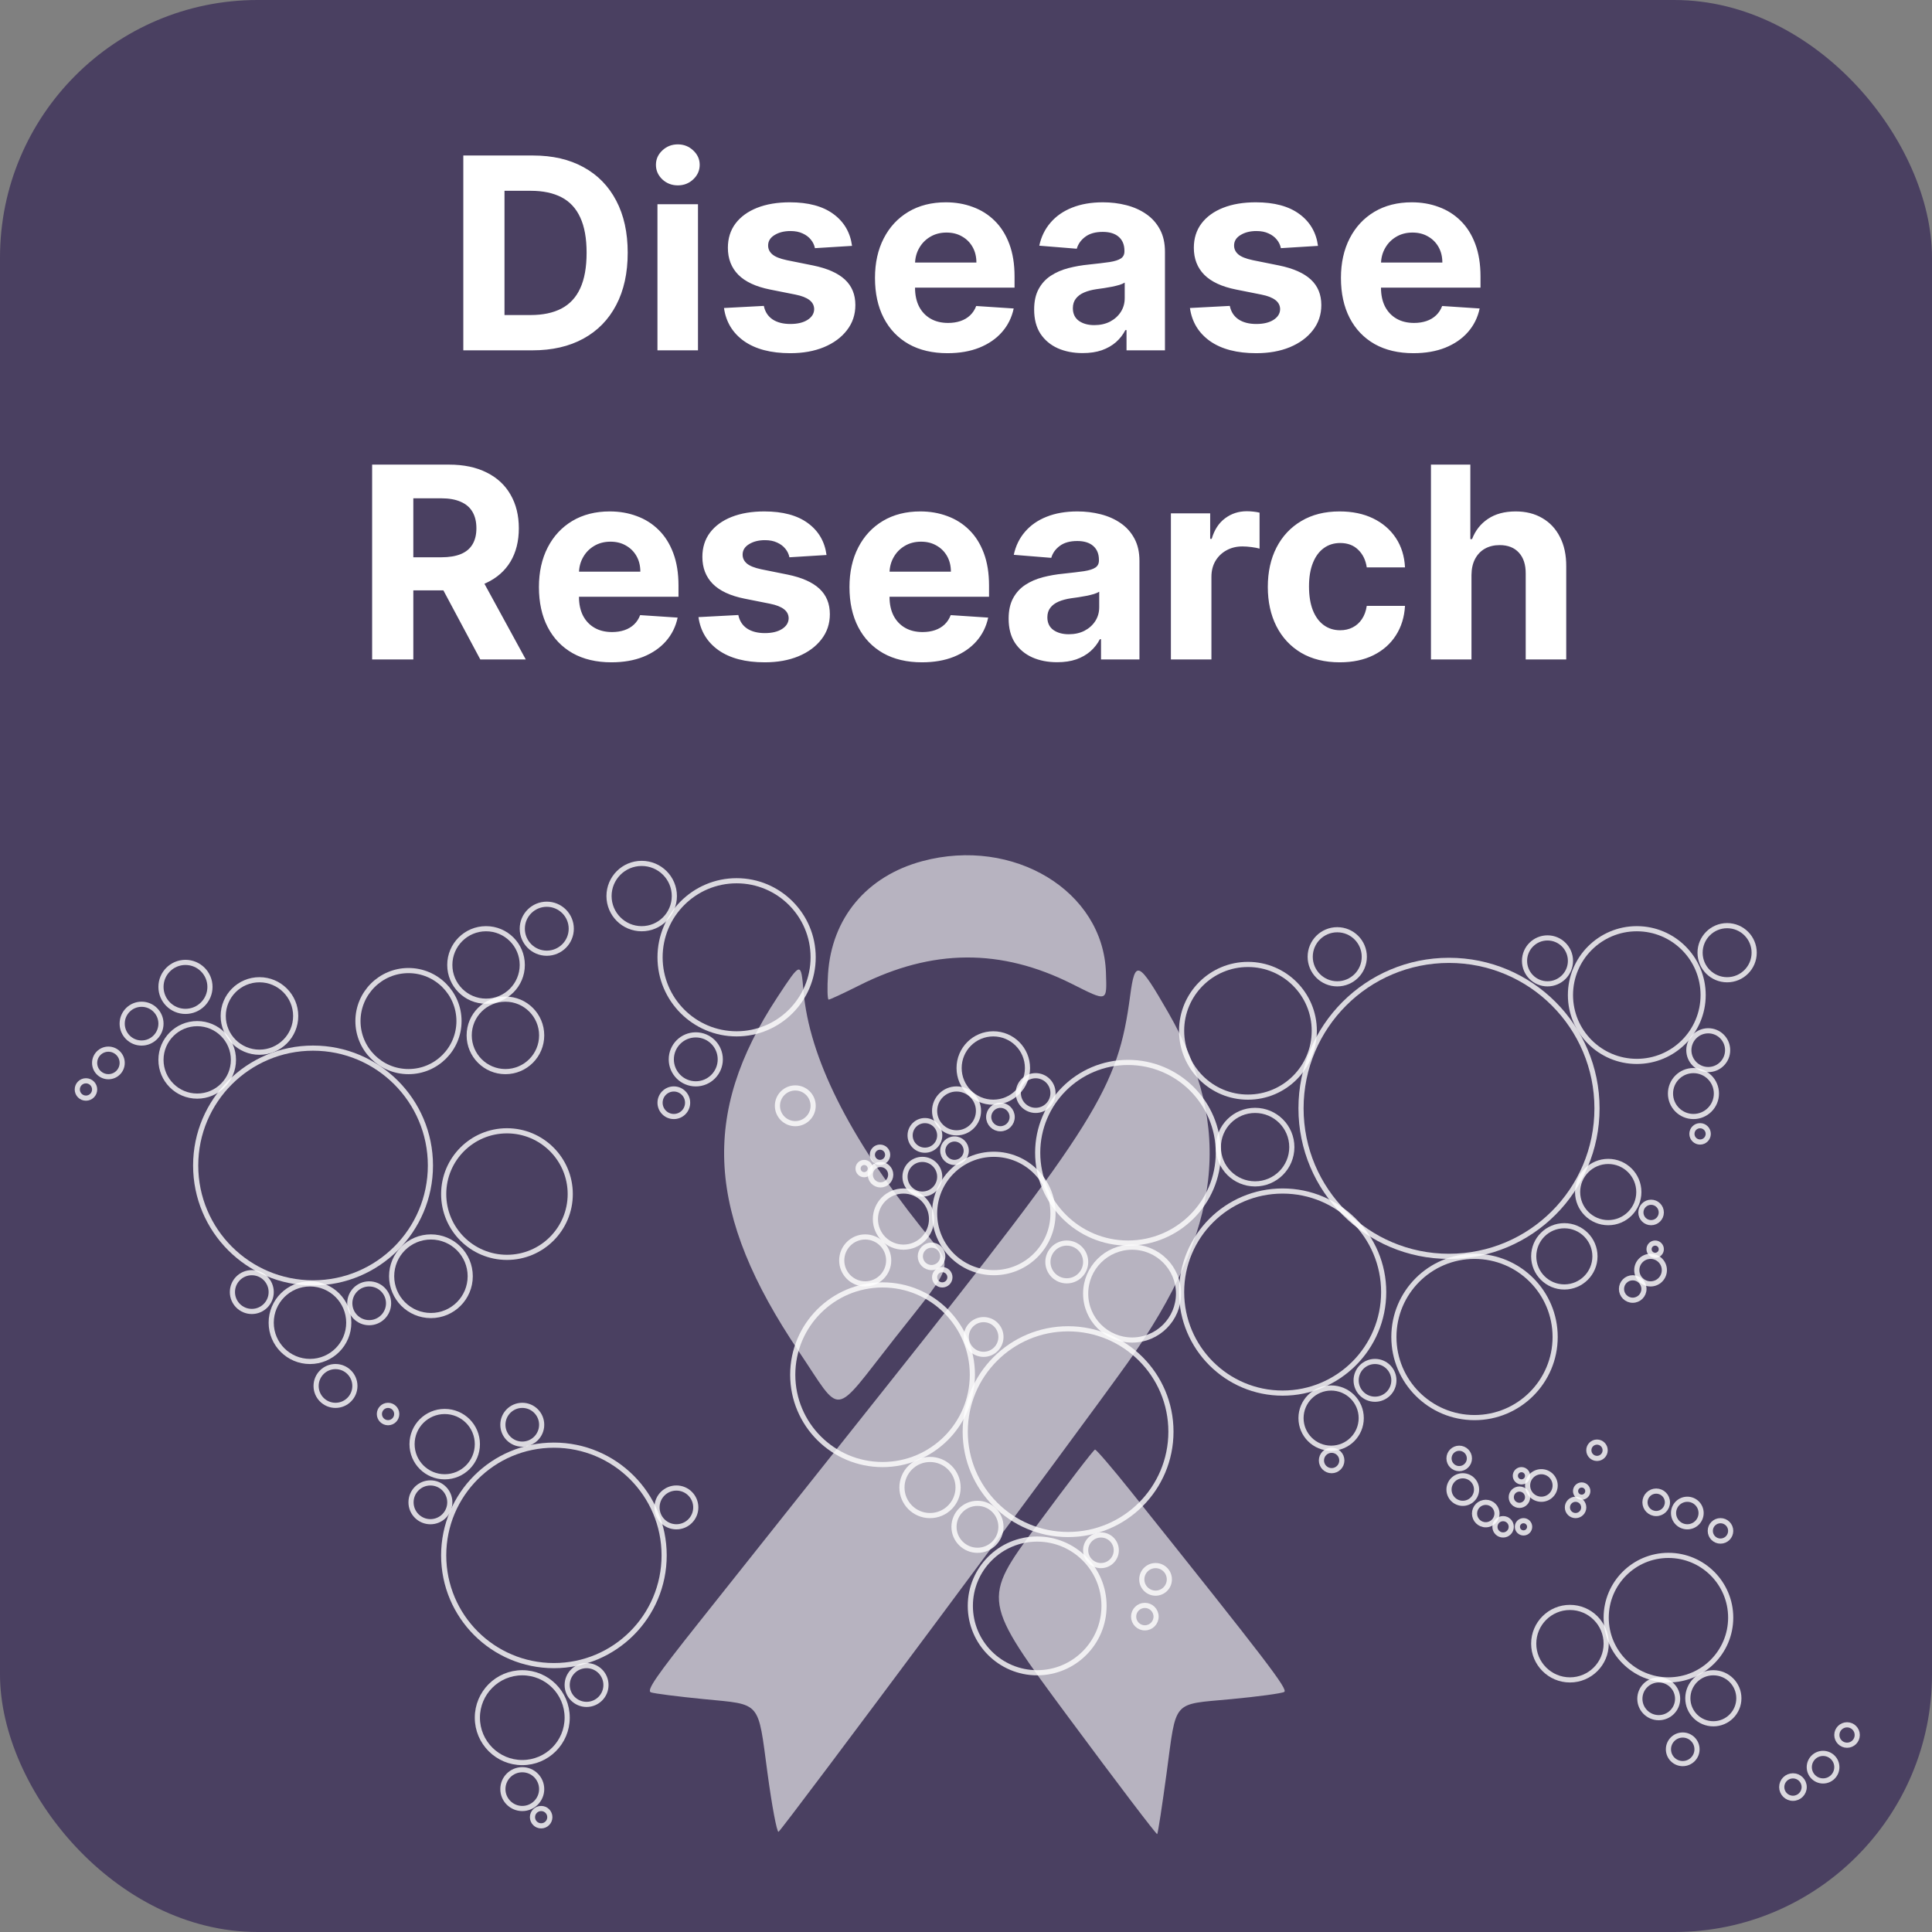 <svg width="375" height="375" viewBox="0 0 375 375" fill="none" xmlns="http://www.w3.org/2000/svg">
<rect x="0" y="0" width="375" height="375" fill="#808080" stroke="none"/>
<rect width="375" height="375" rx="50" fill="#4A4061"/>
<path d="M103.334 68H89.928V30.182H103.445C107.249 30.182 110.523 30.939 113.268 32.453C116.014 33.955 118.125 36.115 119.602 38.935C121.092 41.754 121.837 45.127 121.837 49.054C121.837 52.993 121.092 56.379 119.602 59.21C118.125 62.042 116.001 64.215 113.232 65.729C110.474 67.243 107.175 68 103.334 68ZM97.923 61.149H103.001C105.365 61.149 107.353 60.731 108.966 59.894C110.591 59.044 111.81 57.733 112.622 55.96C113.447 54.175 113.859 51.873 113.859 49.054C113.859 46.26 113.447 43.976 112.622 42.203C111.81 40.43 110.597 39.126 108.984 38.288C107.372 37.451 105.384 37.033 103.02 37.033H97.923V61.149ZM127.612 68V39.636H135.478V68H127.612ZM131.564 35.98C130.394 35.98 129.391 35.592 128.554 34.817C127.729 34.029 127.316 33.087 127.316 31.991C127.316 30.908 127.729 29.979 128.554 29.203C129.391 28.415 130.394 28.021 131.564 28.021C132.733 28.021 133.73 28.415 134.555 29.203C135.392 29.979 135.811 30.908 135.811 31.991C135.811 33.087 135.392 34.029 134.555 34.817C133.73 35.592 132.733 35.98 131.564 35.98ZM165.379 47.724L158.178 48.168C158.054 47.552 157.79 46.998 157.384 46.506C156.977 46.001 156.442 45.601 155.777 45.305C155.125 44.998 154.343 44.844 153.432 44.844C152.213 44.844 151.185 45.102 150.348 45.619C149.511 46.124 149.092 46.801 149.092 47.651C149.092 48.328 149.363 48.9 149.905 49.368C150.446 49.836 151.376 50.211 152.693 50.494L157.827 51.528C160.584 52.095 162.64 53.006 163.994 54.261C165.348 55.517 166.026 57.167 166.026 59.21C166.026 61.069 165.478 62.7 164.382 64.104C163.299 65.507 161.809 66.603 159.913 67.391C158.03 68.166 155.857 68.554 153.395 68.554C149.64 68.554 146.649 67.772 144.42 66.209C142.205 64.633 140.906 62.491 140.524 59.783L148.261 59.376C148.495 60.521 149.062 61.395 149.96 61.999C150.859 62.59 152.01 62.885 153.413 62.885C154.792 62.885 155.9 62.62 156.737 62.091C157.587 61.549 158.018 60.854 158.03 60.004C158.018 59.29 157.716 58.706 157.125 58.25C156.534 57.782 155.623 57.425 154.392 57.179L149.48 56.2C146.71 55.646 144.648 54.686 143.294 53.32C141.952 51.953 141.281 50.211 141.281 48.094C141.281 46.272 141.774 44.702 142.759 43.385C143.756 42.068 145.153 41.052 146.95 40.338C148.76 39.624 150.877 39.267 153.303 39.267C156.885 39.267 159.704 40.024 161.76 41.538C163.828 43.053 165.035 45.115 165.379 47.724ZM183.905 68.554C180.988 68.554 178.476 67.963 176.371 66.781C174.278 65.587 172.666 63.901 171.533 61.722C170.4 59.53 169.834 56.939 169.834 53.947C169.834 51.03 170.4 48.469 171.533 46.266C172.666 44.062 174.26 42.345 176.316 41.114C178.384 39.883 180.809 39.267 183.591 39.267C185.462 39.267 187.204 39.569 188.817 40.172C190.442 40.763 191.858 41.655 193.064 42.849C194.283 44.044 195.231 45.545 195.908 47.355C196.585 49.153 196.924 51.258 196.924 53.67V55.831H172.973V50.956H189.519C189.519 49.823 189.273 48.82 188.78 47.946C188.288 47.072 187.605 46.389 186.73 45.896C185.869 45.392 184.865 45.139 183.721 45.139C182.526 45.139 181.468 45.416 180.544 45.97C179.633 46.512 178.919 47.244 178.402 48.168C177.885 49.079 177.621 50.094 177.608 51.215V55.849C177.608 57.253 177.867 58.465 178.384 59.487C178.913 60.509 179.658 61.297 180.618 61.851C181.578 62.405 182.717 62.682 184.034 62.682C184.908 62.682 185.709 62.559 186.435 62.312C187.161 62.066 187.783 61.697 188.3 61.205C188.817 60.712 189.211 60.109 189.482 59.395L196.757 59.875C196.388 61.623 195.631 63.15 194.486 64.454C193.354 65.747 191.889 66.757 190.091 67.483C188.306 68.197 186.244 68.554 183.905 68.554ZM210.145 68.535C208.336 68.535 206.723 68.222 205.307 67.594C203.891 66.954 202.771 66.012 201.946 64.769C201.134 63.513 200.728 61.949 200.728 60.078C200.728 58.502 201.017 57.179 201.596 56.108C202.174 55.037 202.962 54.175 203.959 53.523C204.956 52.87 206.089 52.378 207.357 52.045C208.637 51.713 209.979 51.479 211.382 51.344C213.032 51.171 214.362 51.011 215.371 50.864C216.381 50.704 217.113 50.47 217.569 50.162C218.024 49.854 218.252 49.399 218.252 48.795V48.685C218.252 47.515 217.882 46.61 217.144 45.97C216.417 45.33 215.383 45.01 214.042 45.01C212.626 45.01 211.499 45.324 210.662 45.952C209.825 46.567 209.271 47.343 209 48.278L201.725 47.688C202.094 45.964 202.82 44.474 203.904 43.219C204.987 41.951 206.384 40.978 208.096 40.301C209.819 39.612 211.813 39.267 214.078 39.267C215.654 39.267 217.162 39.452 218.603 39.821C220.055 40.19 221.342 40.763 222.462 41.538C223.595 42.314 224.487 43.311 225.14 44.53C225.792 45.736 226.118 47.183 226.118 48.869V68H218.658V64.067H218.436C217.981 64.953 217.372 65.735 216.608 66.412C215.845 67.077 214.928 67.6 213.857 67.981C212.786 68.351 211.549 68.535 210.145 68.535ZM212.398 63.106C213.555 63.106 214.577 62.879 215.463 62.423C216.35 61.956 217.045 61.328 217.55 60.54C218.055 59.752 218.307 58.859 218.307 57.862V54.852C218.061 55.012 217.722 55.16 217.292 55.295C216.873 55.419 216.399 55.535 215.87 55.646C215.34 55.745 214.811 55.837 214.282 55.923C213.752 55.997 213.272 56.065 212.841 56.126C211.918 56.262 211.112 56.477 210.422 56.773C209.733 57.068 209.197 57.468 208.816 57.973C208.434 58.465 208.243 59.081 208.243 59.82C208.243 60.891 208.631 61.709 209.407 62.276C210.194 62.83 211.192 63.106 212.398 63.106ZM255.821 47.724L248.619 48.168C248.496 47.552 248.231 46.998 247.825 46.506C247.419 46.001 246.883 45.601 246.218 45.305C245.566 44.998 244.784 44.844 243.873 44.844C242.654 44.844 241.627 45.102 240.789 45.619C239.952 46.124 239.534 46.801 239.534 47.651C239.534 48.328 239.805 48.9 240.346 49.368C240.888 49.836 241.817 50.211 243.135 50.494L248.268 51.528C251.026 52.095 253.082 53.006 254.436 54.261C255.79 55.517 256.467 57.167 256.467 59.21C256.467 61.069 255.919 62.7 254.824 64.104C253.74 65.507 252.251 66.603 250.355 67.391C248.471 68.166 246.298 68.554 243.836 68.554C240.082 68.554 237.09 67.772 234.862 66.209C232.646 64.633 231.347 62.491 230.966 59.783L238.703 59.376C238.937 60.521 239.503 61.395 240.402 61.999C241.3 62.59 242.451 62.885 243.855 62.885C245.234 62.885 246.342 62.62 247.179 62.091C248.028 61.549 248.459 60.854 248.471 60.004C248.459 59.29 248.157 58.706 247.566 58.25C246.975 57.782 246.065 57.425 244.833 57.179L239.922 56.2C237.152 55.646 235.09 54.686 233.735 53.32C232.394 51.953 231.723 50.211 231.723 48.094C231.723 46.272 232.215 44.702 233.2 43.385C234.197 42.068 235.594 41.052 237.392 40.338C239.201 39.624 241.319 39.267 243.744 39.267C247.326 39.267 250.145 40.024 252.201 41.538C254.27 43.053 255.476 45.115 255.821 47.724ZM274.347 68.554C271.429 68.554 268.918 67.963 266.812 66.781C264.72 65.587 263.107 63.901 261.974 61.722C260.842 59.53 260.276 56.939 260.276 53.947C260.276 51.03 260.842 48.469 261.974 46.266C263.107 44.062 264.701 42.345 266.757 41.114C268.825 39.883 271.25 39.267 274.033 39.267C275.904 39.267 277.646 39.569 279.259 40.172C280.884 40.763 282.299 41.655 283.506 42.849C284.724 44.044 285.672 45.545 286.349 47.355C287.027 49.153 287.365 51.258 287.365 53.67V55.831H263.415V50.956H279.96C279.96 49.823 279.714 48.82 279.222 47.946C278.729 47.072 278.046 46.389 277.172 45.896C276.31 45.392 275.307 45.139 274.162 45.139C272.968 45.139 271.909 45.416 270.986 45.97C270.075 46.512 269.361 47.244 268.844 48.168C268.327 49.079 268.062 50.094 268.05 51.215V55.849C268.05 57.253 268.308 58.465 268.825 59.487C269.355 60.509 270.099 61.297 271.06 61.851C272.02 62.405 273.159 62.682 274.476 62.682C275.35 62.682 276.15 62.559 276.876 62.312C277.603 62.066 278.224 61.697 278.741 61.205C279.259 60.712 279.652 60.109 279.923 59.395L287.199 59.875C286.83 61.623 286.072 63.15 284.928 64.454C283.795 65.747 282.33 66.757 280.533 67.483C278.748 68.197 276.686 68.554 274.347 68.554ZM72.23 128V90.182H87.151C90.007 90.182 92.444 90.693 94.463 91.715C96.495 92.724 98.04 94.158 99.098 96.017C100.169 97.864 100.705 100.036 100.705 102.536C100.705 105.047 100.163 107.207 99.08 109.017C97.996 110.814 96.427 112.193 94.371 113.153C92.327 114.114 89.853 114.594 86.948 114.594H76.958V108.168H85.655C87.181 108.168 88.45 107.958 89.459 107.54C90.469 107.121 91.219 106.493 91.712 105.656C92.217 104.819 92.469 103.779 92.469 102.536C92.469 101.28 92.217 100.221 91.712 99.359C91.219 98.498 90.462 97.845 89.441 97.402C88.431 96.947 87.157 96.719 85.618 96.719H80.226V128H72.23ZM92.654 110.79L102.053 128H93.226L84.03 110.79H92.654ZM118.677 128.554C115.759 128.554 113.248 127.963 111.143 126.781C109.05 125.587 107.437 123.901 106.305 121.722C105.172 119.53 104.606 116.939 104.606 113.947C104.606 111.03 105.172 108.469 106.305 106.266C107.437 104.062 109.031 102.345 111.087 101.114C113.155 99.883 115.581 99.267 118.363 99.267C120.234 99.267 121.976 99.569 123.589 100.172C125.214 100.763 126.629 101.655 127.836 102.849C129.055 104.044 130.002 105.545 130.68 107.355C131.357 109.152 131.695 111.258 131.695 113.67V115.831H107.745V110.956H124.29C124.29 109.823 124.044 108.82 123.552 107.946C123.059 107.072 122.376 106.389 121.502 105.896C120.64 105.392 119.637 105.139 118.492 105.139C117.298 105.139 116.239 105.416 115.316 105.97C114.405 106.512 113.691 107.244 113.174 108.168C112.657 109.079 112.392 110.094 112.38 111.214V115.849C112.38 117.253 112.638 118.465 113.155 119.487C113.685 120.509 114.43 121.297 115.39 121.851C116.35 122.405 117.489 122.682 118.806 122.682C119.68 122.682 120.48 122.559 121.206 122.312C121.933 122.066 122.555 121.697 123.072 121.205C123.589 120.712 123.983 120.109 124.253 119.395L131.529 119.875C131.16 121.623 130.403 123.15 129.258 124.455C128.125 125.747 126.66 126.757 124.863 127.483C123.078 128.197 121.016 128.554 118.677 128.554ZM160.428 107.724L153.226 108.168C153.103 107.552 152.839 106.998 152.432 106.506C152.026 106.001 151.491 105.601 150.826 105.305C150.173 104.998 149.392 104.844 148.481 104.844C147.262 104.844 146.234 105.102 145.397 105.619C144.56 106.124 144.141 106.801 144.141 107.651C144.141 108.328 144.412 108.9 144.954 109.368C145.495 109.836 146.425 110.211 147.742 110.494L152.876 111.528C155.633 112.095 157.689 113.006 159.043 114.261C160.397 115.517 161.074 117.167 161.074 119.21C161.074 121.069 160.527 122.7 159.431 124.104C158.348 125.507 156.858 126.603 154.962 127.391C153.079 128.166 150.906 128.554 148.444 128.554C144.689 128.554 141.698 127.772 139.469 126.209C137.253 124.633 135.955 122.491 135.573 119.783L143.31 119.376C143.544 120.521 144.11 121.395 145.009 121.999C145.908 122.589 147.059 122.885 148.462 122.885C149.841 122.885 150.949 122.62 151.786 122.091C152.635 121.549 153.066 120.854 153.079 120.004C153.066 119.29 152.765 118.705 152.174 118.25C151.583 117.782 150.672 117.425 149.441 117.179L144.529 116.2C141.759 115.646 139.697 114.686 138.343 113.32C137.001 111.953 136.33 110.211 136.33 108.094C136.33 106.272 136.823 104.702 137.807 103.385C138.805 102.068 140.202 101.052 141.999 100.338C143.809 99.624 145.926 99.267 148.351 99.267C151.934 99.267 154.753 100.024 156.809 101.538C158.877 103.053 160.083 105.115 160.428 107.724ZM178.954 128.554C176.036 128.554 173.525 127.963 171.42 126.781C169.327 125.587 167.714 123.901 166.582 121.722C165.449 119.53 164.883 116.939 164.883 113.947C164.883 111.03 165.449 108.469 166.582 106.266C167.714 104.062 169.309 102.345 171.365 101.114C173.433 99.883 175.858 99.267 178.64 99.267C180.511 99.267 182.253 99.569 183.866 100.172C185.491 100.763 186.907 101.655 188.113 102.849C189.332 104.044 190.28 105.545 190.957 107.355C191.634 109.152 191.972 111.258 191.972 113.67V115.831H168.022V110.956H184.568C184.568 109.823 184.321 108.82 183.829 107.946C183.337 107.072 182.653 106.389 181.779 105.896C180.918 105.392 179.914 105.139 178.769 105.139C177.575 105.139 176.517 105.416 175.593 105.97C174.682 106.512 173.968 107.244 173.451 108.168C172.934 109.079 172.669 110.094 172.657 111.214V115.849C172.657 117.253 172.916 118.465 173.433 119.487C173.962 120.509 174.707 121.297 175.667 121.851C176.627 122.405 177.766 122.682 179.083 122.682C179.957 122.682 180.758 122.559 181.484 122.312C182.21 122.066 182.832 121.697 183.349 121.205C183.866 120.712 184.26 120.109 184.531 119.395L191.806 119.875C191.437 121.623 190.68 123.15 189.535 124.455C188.402 125.747 186.937 126.757 185.14 127.483C183.355 128.197 181.293 128.554 178.954 128.554ZM205.194 128.536C203.384 128.536 201.772 128.222 200.356 127.594C198.94 126.954 197.82 126.012 196.995 124.768C196.183 123.513 195.776 121.949 195.776 120.078C195.776 118.502 196.066 117.179 196.644 116.108C197.223 115.037 198.011 114.175 199.008 113.523C200.005 112.87 201.138 112.378 202.406 112.045C203.686 111.713 205.028 111.479 206.431 111.344C208.081 111.171 209.41 111.011 210.42 110.864C211.429 110.704 212.162 110.47 212.617 110.162C213.073 109.854 213.301 109.399 213.301 108.795V108.685C213.301 107.515 212.931 106.61 212.193 105.97C211.466 105.33 210.432 105.01 209.09 105.01C207.675 105.01 206.548 105.324 205.711 105.952C204.874 106.567 204.32 107.343 204.049 108.278L196.774 107.688C197.143 105.964 197.869 104.474 198.953 103.219C200.036 101.951 201.433 100.978 203.144 100.301C204.868 99.612 206.862 99.267 209.127 99.267C210.703 99.267 212.211 99.452 213.651 99.821C215.104 100.19 216.391 100.763 217.511 101.538C218.643 102.314 219.536 103.311 220.188 104.53C220.841 105.736 221.167 107.183 221.167 108.869V128H213.707V124.067H213.485C213.03 124.953 212.42 125.735 211.657 126.412C210.894 127.077 209.977 127.6 208.906 127.982C207.835 128.351 206.597 128.536 205.194 128.536ZM207.447 123.107C208.604 123.107 209.626 122.879 210.512 122.423C211.399 121.955 212.094 121.328 212.599 120.54C213.104 119.752 213.356 118.859 213.356 117.862V114.852C213.11 115.012 212.771 115.16 212.34 115.295C211.922 115.419 211.448 115.536 210.919 115.646C210.389 115.745 209.86 115.837 209.33 115.923C208.801 115.997 208.321 116.065 207.89 116.126C206.967 116.262 206.16 116.477 205.471 116.773C204.782 117.068 204.246 117.468 203.865 117.973C203.483 118.465 203.292 119.081 203.292 119.82C203.292 120.891 203.68 121.709 204.455 122.276C205.243 122.83 206.24 123.107 207.447 123.107ZM227.27 128V99.636H234.896V104.585H235.192C235.709 102.825 236.577 101.495 237.796 100.597C239.014 99.686 240.418 99.23 242.006 99.23C242.4 99.23 242.825 99.255 243.28 99.304C243.736 99.353 244.136 99.421 244.48 99.507V106.487C244.111 106.376 243.6 106.278 242.948 106.192C242.295 106.106 241.698 106.062 241.156 106.062C239.999 106.062 238.965 106.315 238.054 106.82C237.155 107.312 236.441 108.001 235.912 108.888C235.395 109.774 235.137 110.796 235.137 111.953V128H227.27ZM260.042 128.554C257.137 128.554 254.638 127.938 252.545 126.707C250.465 125.464 248.864 123.741 247.744 121.537C246.636 119.333 246.082 116.797 246.082 113.929C246.082 111.024 246.642 108.475 247.763 106.284C248.895 104.08 250.502 102.363 252.582 101.132C254.663 99.889 257.137 99.267 260.006 99.267C262.48 99.267 264.647 99.716 266.506 100.615C268.364 101.514 269.836 102.776 270.919 104.401C272.002 106.026 272.599 107.934 272.71 110.125H265.287C265.077 108.709 264.523 107.571 263.625 106.709C262.738 105.835 261.575 105.398 260.135 105.398C258.916 105.398 257.851 105.73 256.94 106.395C256.041 107.047 255.34 108.001 254.835 109.257C254.33 110.513 254.078 112.033 254.078 113.818C254.078 115.628 254.324 117.167 254.817 118.435C255.321 119.703 256.029 120.669 256.94 121.334C257.851 121.999 258.916 122.331 260.135 122.331C261.033 122.331 261.84 122.146 262.554 121.777C263.28 121.408 263.877 120.872 264.345 120.17C264.825 119.456 265.139 118.601 265.287 117.604H272.71C272.587 119.77 271.996 121.679 270.937 123.328C269.891 124.965 268.444 126.246 266.598 127.169C264.751 128.092 262.566 128.554 260.042 128.554ZM285.613 111.602V128H277.747V90.182H285.392V104.641H285.724C286.364 102.966 287.398 101.655 288.826 100.707C290.254 99.747 292.045 99.267 294.2 99.267C296.169 99.267 297.887 99.698 299.352 100.56C300.829 101.409 301.974 102.634 302.786 104.234C303.611 105.822 304.017 107.724 304.005 109.94V128H296.139V111.344C296.151 109.596 295.708 108.235 294.809 107.263C293.923 106.29 292.679 105.804 291.079 105.804C290.008 105.804 289.06 106.032 288.235 106.487C287.423 106.943 286.783 107.607 286.315 108.482C285.859 109.343 285.625 110.384 285.613 111.602Z" fill="white"/>
<path fill-rule="evenodd" clip-rule="evenodd" d="M179.013 167.151C168.217 170.052 161.415 178.192 160.719 189.042C160.543 191.783 160.6 194.025 160.845 194.025C161.09 194.025 163.777 192.776 166.815 191.248C180.956 184.138 194.265 184.05 208.065 190.976C215.035 194.474 214.852 194.534 214.665 188.797C214.149 172.957 196.74 162.387 179.013 167.151ZM150.888 193.557C135.933 216.275 137.109 235.712 155.046 262.315C163.614 275.022 161.402 275.312 173.559 259.886C185.82 244.327 185.314 246.409 178.818 238.251C164.698 220.514 157.068 205.2 155.96 192.373C155.462 186.608 155.462 186.608 150.888 193.557ZM219.363 193.265C216.966 211.269 213.079 217.501 172 269.187C157.652 287.239 141.253 307.873 135.557 315.039C127.291 325.439 125.433 328.15 126.348 328.484C126.979 328.714 131.593 329.304 136.602 329.796C147.843 330.899 147.069 330.005 148.957 344.056C149.82 350.486 150.79 355.658 151.112 355.549C151.692 355.353 209.386 277.848 218.909 264.471C237.185 238.798 239.516 218.742 226.796 196.597C220.969 186.452 220.31 186.157 219.363 193.265ZM201.316 295.986C190.552 310.587 190.552 310.587 207.455 333.416C216.752 345.972 224.473 356.134 224.614 355.999C224.754 355.863 225.578 350.498 226.447 344.077C228.379 329.776 227.409 330.886 238.941 329.804C244.165 329.313 248.813 328.682 249.268 328.4C250.051 327.917 246.043 322.677 219.408 289.355C215.885 284.946 212.794 281.35 212.541 281.362C212.287 281.374 207.236 287.955 201.316 295.986Z" fill="white" fill-opacity="0.6"/>
<circle cx="207.314" cy="277.884" r="19.964" stroke="white" stroke-opacity="0.8"/>
<circle cx="281.251" cy="215.13" r="28.725" stroke="white" stroke-opacity="0.8"/>
<circle cx="218.947" cy="223.747" r="17.532" stroke="white" stroke-opacity="0.8"/>
<circle cx="242.225" cy="200.074" r="12.877" stroke="white" stroke-opacity="0.8"/>
<circle cx="317.702" cy="193.14" r="12.877" stroke="white" stroke-opacity="0.8"/>
<circle cx="323.843" cy="313.983" r="12.084" stroke="white" stroke-opacity="0.8"/>
<circle cx="304.726" cy="319.035" r="7.033" stroke="white" stroke-opacity="0.8"/>
<circle cx="326.616" cy="339.539" r="2.773" stroke="white" stroke-opacity="0.8"/>
<circle cx="321.961" cy="329.732" r="3.665" stroke="white" stroke-opacity="0.8"/>
<circle cx="303.636" cy="243.855" r="5.943" stroke="white" stroke-opacity="0.8"/>
<circle cx="312.155" cy="231.374" r="5.943" stroke="white" stroke-opacity="0.8"/>
<circle cx="328.697" cy="212.257" r="4.457" stroke="white" stroke-opacity="0.8"/>
<circle cx="300.368" cy="186.504" r="4.457" stroke="white" stroke-opacity="0.8"/>
<circle cx="335.234" cy="184.919" r="5.25" stroke="white" stroke-opacity="0.8"/>
<circle cx="259.559" cy="185.711" r="5.25" stroke="white" stroke-opacity="0.8"/>
<circle cx="331.569" cy="203.838" r="3.764" stroke="white" stroke-opacity="0.8"/>
<circle cx="266.888" cy="267.924" r="3.665" stroke="white" stroke-opacity="0.8"/>
<circle cx="207.061" cy="244.944" r="3.665" stroke="white" stroke-opacity="0.8"/>
<circle cx="348.012" cy="346.868" r="2.179" stroke="white" stroke-opacity="0.8"/>
<circle cx="353.856" cy="343.005" r="2.674" stroke="white" stroke-opacity="0.8"/>
<circle cx="222.216" cy="313.785" r="2.179" stroke="white" stroke-opacity="0.8"/>
<circle cx="224.296" cy="306.554" r="2.674" stroke="white" stroke-opacity="0.8"/>
<circle cx="358.511" cy="336.765" r="1.981" stroke="white" stroke-opacity="0.8"/>
<circle cx="288.383" cy="293.777" r="2.179" stroke="white" stroke-opacity="0.8"/>
<circle cx="291.75" cy="296.352" r="1.585" stroke="white" stroke-opacity="0.8"/>
<circle cx="294.92" cy="290.607" r="1.585" stroke="white" stroke-opacity="0.8"/>
<circle cx="305.816" cy="292.588" r="1.585" stroke="white" stroke-opacity="0.8"/>
<circle cx="309.976" cy="281.494" r="1.585" stroke="white" stroke-opacity="0.8"/>
<circle cx="295.713" cy="296.352" r="1.189" stroke="white" stroke-opacity="0.8"/>
<circle cx="307.004" cy="289.418" r="1.189" stroke="white" stroke-opacity="0.8"/>
<circle cx="295.316" cy="286.447" r="1.189" stroke="white" stroke-opacity="0.8"/>
<circle cx="283.925" cy="289.121" r="2.674" stroke="white" stroke-opacity="0.8"/>
<circle cx="299.179" cy="288.329" r="2.674" stroke="white" stroke-opacity="0.8"/>
<circle cx="283.232" cy="283.079" r="1.981" stroke="white" stroke-opacity="0.8"/>
<circle cx="316.91" cy="250.194" r="2.179" stroke="white" stroke-opacity="0.8"/>
<circle cx="329.984" cy="220.082" r="1.585" stroke="white" stroke-opacity="0.8"/>
<circle cx="321.268" cy="242.468" r="1.189" stroke="white" stroke-opacity="0.8"/>
<circle cx="320.376" cy="246.529" r="2.674" stroke="white" stroke-opacity="0.8"/>
<circle cx="320.475" cy="235.336" r="1.981" stroke="white" stroke-opacity="0.8"/>
<circle cx="321.466" cy="291.597" r="2.179" stroke="white" stroke-opacity="0.8"/>
<circle cx="327.508" cy="293.678" r="2.674" stroke="white" stroke-opacity="0.8"/>
<circle cx="333.946" cy="297.144" r="1.981" stroke="white" stroke-opacity="0.8"/>
<circle cx="258.469" cy="283.475" r="1.981" stroke="white" stroke-opacity="0.8"/>
<circle cx="332.56" cy="329.633" r="4.953" stroke="white" stroke-opacity="0.8"/>
<circle cx="142.975" cy="185.81" r="14.858" stroke="white" stroke-opacity="0.8"/>
<circle cx="60.762" cy="226.223" r="22.782" stroke="white" stroke-opacity="0.8"/>
<circle cx="98.402" cy="231.77" r="12.282" stroke="white" stroke-opacity="0.8"/>
<circle cx="83.643" cy="247.718" r="7.627" stroke="white" stroke-opacity="0.8"/>
<circle cx="79.285" cy="198.192" r="9.806" stroke="white" stroke-opacity="0.8"/>
<circle cx="38.277" cy="205.72" r="7.033" stroke="white" stroke-opacity="0.8"/>
<circle cx="98.104" cy="200.965" r="7.033" stroke="white" stroke-opacity="0.8"/>
<circle cx="50.361" cy="197.201" r="7.033" stroke="white" stroke-opacity="0.8"/>
<circle cx="94.34" cy="187.296" r="7.033" stroke="white" stroke-opacity="0.8"/>
<circle cx="107.514" cy="301.899" r="21.395" stroke="white" stroke-opacity="0.8"/>
<circle cx="86.317" cy="280.306" r="6.339" stroke="white" stroke-opacity="0.8"/>
<circle cx="101.373" cy="333.397" r="8.717" stroke="white" stroke-opacity="0.8"/>
<circle cx="60.168" cy="256.731" r="7.528" stroke="white" stroke-opacity="0.8"/>
<circle cx="35.999" cy="191.555" r="4.754" stroke="white" stroke-opacity="0.8"/>
<circle cx="135.051" cy="205.621" r="4.754" stroke="white" stroke-opacity="0.8"/>
<circle cx="106.128" cy="180.263" r="4.754" stroke="white" stroke-opacity="0.8"/>
<circle cx="124.551" cy="173.924" r="6.339" stroke="white" stroke-opacity="0.8"/>
<circle cx="65.12" cy="269.014" r="3.764" stroke="white" stroke-opacity="0.8"/>
<circle cx="71.657" cy="252.967" r="3.764" stroke="white" stroke-opacity="0.8"/>
<circle cx="101.373" cy="276.542" r="3.764" stroke="white" stroke-opacity="0.8"/>
<circle cx="48.876" cy="250.788" r="3.764" stroke="white" stroke-opacity="0.8"/>
<circle cx="27.48" cy="198.687" r="3.764" stroke="white" stroke-opacity="0.8"/>
<circle cx="21.042" cy="206.314" r="2.674" stroke="white" stroke-opacity="0.8"/>
<circle cx="130.791" cy="214.04" r="2.674" stroke="white" stroke-opacity="0.8"/>
<circle cx="113.854" cy="327.058" r="3.764" stroke="white" stroke-opacity="0.8"/>
<circle cx="131.287" cy="292.588" r="3.764" stroke="white" stroke-opacity="0.8"/>
<circle cx="83.544" cy="291.597" r="3.764" stroke="white" stroke-opacity="0.8"/>
<circle cx="101.373" cy="347.265" r="3.764" stroke="white" stroke-opacity="0.8"/>
<circle cx="75.323" cy="274.462" r="1.684" stroke="white" stroke-opacity="0.8"/>
<circle cx="16.684" cy="211.465" r="1.684" stroke="white" stroke-opacity="0.8"/>
<circle cx="167.738" cy="226.818" r="1.189" stroke="white" stroke-opacity="0.8"/>
<circle cx="170.808" cy="224.143" r="1.486" stroke="white" stroke-opacity="0.8"/>
<circle cx="105.038" cy="352.712" r="1.684" stroke="white" stroke-opacity="0.8"/>
<circle cx="201.316" cy="311.705" r="12.976" stroke="white" stroke-opacity="0.8"/>
<path d="M268.572 250.788C268.572 261.62 259.792 270.4 248.96 270.4C238.129 270.4 229.348 261.62 229.348 250.788C229.348 239.957 238.129 231.176 248.96 231.176C259.792 231.176 268.572 239.957 268.572 250.788Z" stroke="white" stroke-opacity="0.8"/>
<circle cx="192.897" cy="235.534" r="11.49" stroke="white" stroke-opacity="0.8"/>
<circle cx="286.203" cy="259.505" r="15.65" stroke="white" stroke-opacity="0.8"/>
<circle cx="219.74" cy="251.085" r="9.014" stroke="white" stroke-opacity="0.8"/>
<circle cx="243.611" cy="222.658" r="7.132" stroke="white" stroke-opacity="0.8"/>
<circle cx="258.37" cy="275.254" r="5.844" stroke="white" stroke-opacity="0.8"/>
<circle cx="167.936" cy="244.647" r="4.556" stroke="white" stroke-opacity="0.8"/>
<circle cx="189.727" cy="296.352" r="4.556" stroke="white" stroke-opacity="0.8"/>
<circle cx="213.698" cy="300.908" r="2.972" stroke="white" stroke-opacity="0.8"/>
<circle cx="180.812" cy="243.855" r="2.179" stroke="white" stroke-opacity="0.8"/>
<circle cx="170.907" cy="228.006" r="1.981" stroke="white" stroke-opacity="0.8"/>
<circle cx="190.916" cy="259.505" r="3.368" stroke="white" stroke-opacity="0.8"/>
<circle cx="179.525" cy="220.379" r="2.873" stroke="white" stroke-opacity="0.8"/>
<circle cx="179.03" cy="228.403" r="3.368" stroke="white" stroke-opacity="0.8"/>
<circle cx="185.27" cy="223.351" r="2.278" stroke="white" stroke-opacity="0.8"/>
<circle cx="194.184" cy="216.813" r="2.278" stroke="white" stroke-opacity="0.8"/>
<circle cx="201.019" cy="212.158" r="3.368" stroke="white" stroke-opacity="0.8"/>
<circle cx="185.666" cy="215.625" r="4.259" stroke="white" stroke-opacity="0.8"/>
<circle cx="192.798" cy="207.305" r="6.636" stroke="white" stroke-opacity="0.8"/>
<circle cx="154.366" cy="214.634" r="3.467" stroke="white" stroke-opacity="0.8"/>
<circle cx="182.893" cy="247.916" r="1.486" stroke="white" stroke-opacity="0.8"/>
<circle cx="175.365" cy="236.624" r="5.448" stroke="white" stroke-opacity="0.8"/>
<circle cx="180.515" cy="288.725" r="5.448" stroke="white" stroke-opacity="0.8"/>
<circle cx="171.303" cy="266.835" r="17.433" stroke="white" stroke-opacity="0.8"/>
</svg>

